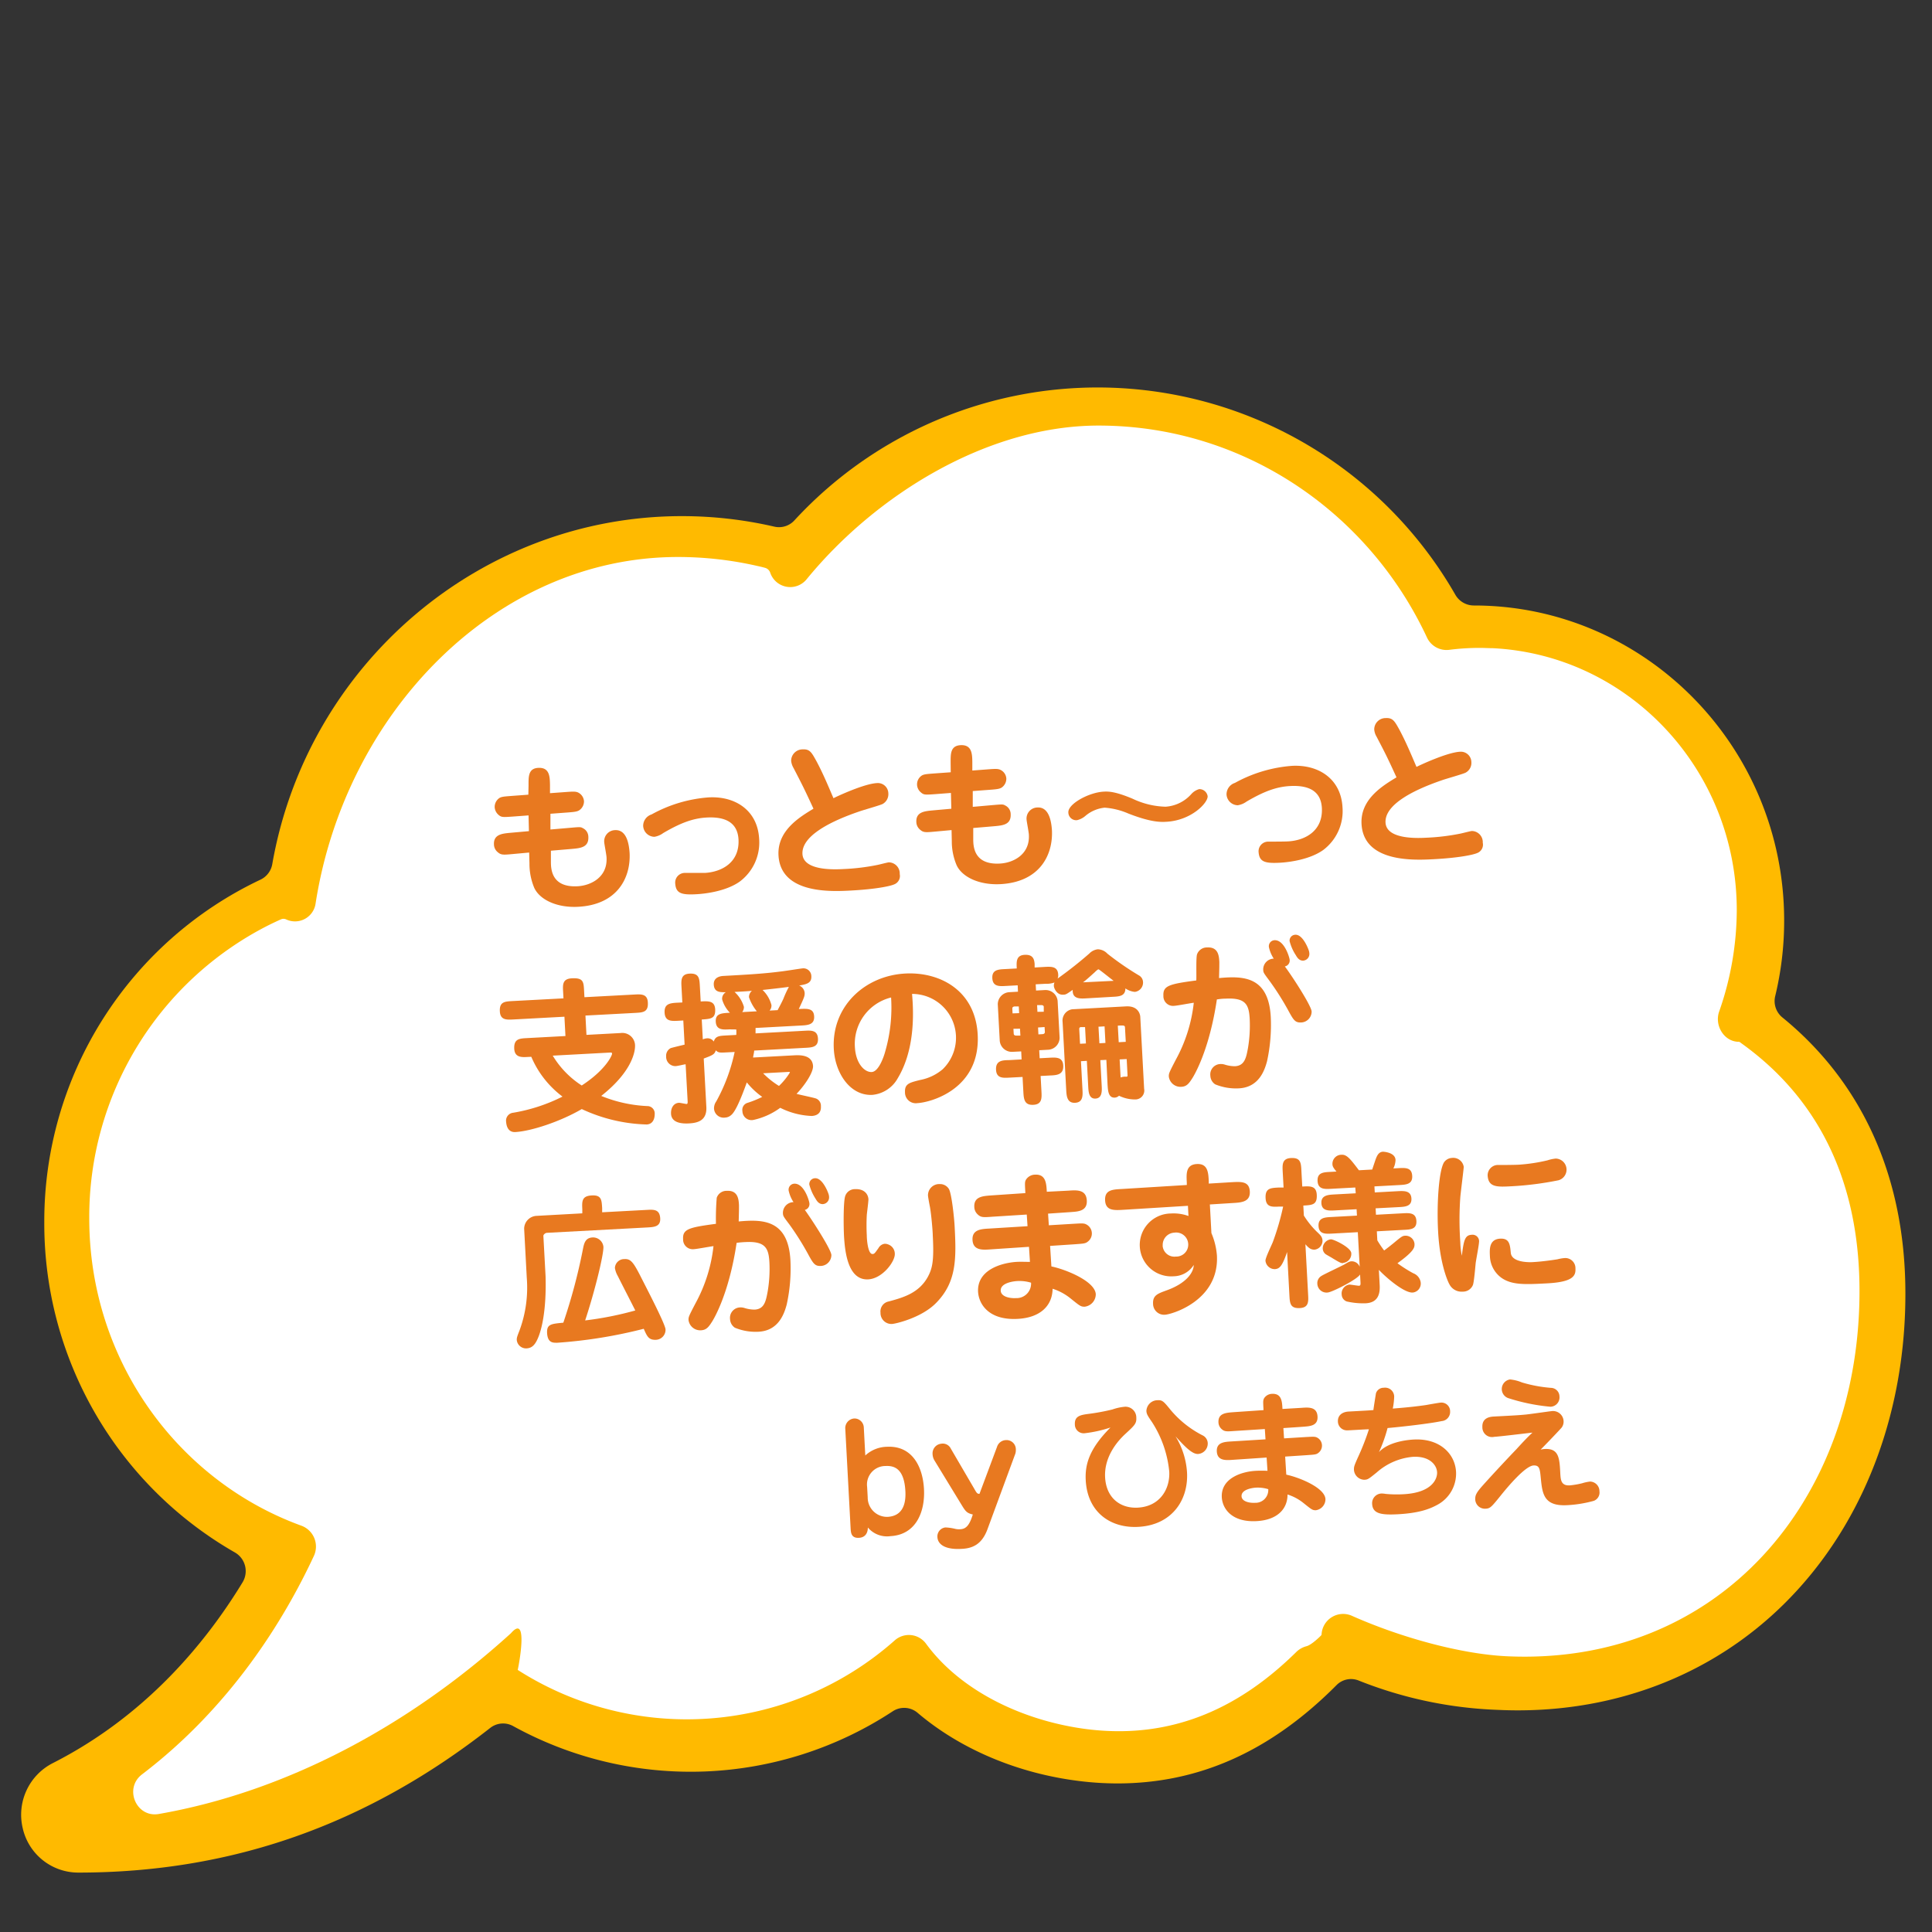 <svg id="レイヤー_1" data-name="レイヤー 1" xmlns="http://www.w3.org/2000/svg" viewBox="0 0 400 400"><rect x="0" y="0" width="400" height="400" fill="#333333" stroke="none"/><defs><style>.cls-1{fill:#ffba00;}.cls-2{fill:#fff;}.cls-3{fill:#e87920;}</style></defs><path class="cls-1" d="M369,210.63a4.36,4.36,0,0,1-1.46-4.41,66.25,66.25,0,0,0,1.85-15.63c0-36-28.83-65.23-64.26-65.23h0a4.41,4.41,0,0,1-3.82-2.23,85.37,85.37,0,0,0-136.82-15.41,4.31,4.31,0,0,1-4.11,1.33,84.88,84.88,0,0,0-19.22-2.19c-41.74,0-77.53,30.7-84.78,72A4.39,4.39,0,0,1,54,182.09a78.21,78.21,0,0,0-44.83,71A78.44,78.44,0,0,0,48.6,321.4a4.46,4.46,0,0,1,1.63,6.19C42.48,340.33,30,355.35,10.9,365.05a12,12,0,0,0-6.2,13.44,11.79,11.79,0,0,0,11.47,9.21c31.64,0,59.6-9.8,85.31-29.94a4.3,4.3,0,0,1,4.73-.41,76.18,76.18,0,0,0,78.63-3.05,4.29,4.29,0,0,1,5.16.34c8.79,7.47,20.68,12.53,33.44,14.1a64,64,0,0,0,7.9.5c16.89,0,31.77-6.67,45.37-20.35a4.22,4.22,0,0,1,4.62-.94,86,86,0,0,0,29,6.07c1.33.06,2.64.09,3.9.09,22.94,0,43.67-9,58.38-25.44,14.11-15.73,21.88-37.31,21.88-60.75C394.52,244,385.73,224.25,369,210.63Z"/><path class="cls-2" d="M360.21,215.77c-1-.69,1,.65,0,0a.61.61,0,0,0-.34-.08c-3-.1-5-3.49-3.89-6.39a63.88,63.88,0,0,0,3.6-20.84c0-29.1-22.39-52.86-50.53-54.26-.87,0-1.74-.06-2.62-.06a49.79,49.79,0,0,0-6.38.4,4.47,4.47,0,0,1-4.61-2.55c-12.1-25.95-38-43.88-68-43.88-23.13,0-46.27,14.48-60.47,31.86a4.37,4.37,0,0,1-7.51-1.42,1.57,1.57,0,0,0-1.11-1c-.52-.14-1-.26-1.57-.38a73.73,73.73,0,0,0-16.45-1.85c-37.78,0-68.9,32.38-75,71.8a4.3,4.3,0,0,1-6.09,3.23,1.3,1.3,0,0,0-1.09,0c-.94.42-1.87.86-2.78,1.32a67.66,67.66,0,0,0-36.89,60.6c0,29.37,18.35,54.35,44,63.64A4.6,4.6,0,0,1,65,322.11c-6.26,13.44-17.29,31.31-35.6,45.26-3.79,2.89-1.2,9,3.46,8.2,26.06-4.55,51.55-18,72.93-37.43,3.55-4.09,1.78,5.89,1.4,7.6h0a64.93,64.93,0,0,0,78.06-6.12,4.4,4.4,0,0,1,6.49.71c7.2,9.83,20.17,16,33.34,17.68,18.39,2.29,32.29-5.14,43.27-15.95a4.68,4.68,0,0,1,2.12-1.22c1.14-.28,3.06-2.25,3.06-2.25a.44.44,0,0,0,.09-.25,4.47,4.47,0,0,1,6.22-3.83c10.07,4.49,22.73,8,32.35,8.41,43.56,1.89,72.8-32.06,72.8-75.61C385,248.26,379,229.06,360.21,215.77Z"/><path class="cls-3" d="M109.43,162.63c0-1.77-.09-3.54,2-3.65,2.38-.13,2.41,1.84,2.44,3.58l0,1.66,3.29-.24c1.49-.11,2.07-.14,2.59.13a2.19,2.19,0,0,1,1.16,1.78,2.24,2.24,0,0,1-.86,1.78c-.46.37-1.1.44-2.59.55l-3.5.26,0,3.26,4.07-.35c2-.18,2.2-.19,2.62.06a2,2,0,0,1,1.16,1.81c.11,2.17-1.61,2.34-3.41,2.5l-4.34.37,0,2.28c0,1.53.12,5.37,5.52,5.08,2.75-.15,6.2-1.86,6-5.9,0-.51-.45-2.74-.48-3.21a2.3,2.3,0,0,1,2.25-2.51c2.51-.13,2.89,3.18,3,4.68.28,5.19-2.55,10.76-10.63,11.19-4.38.24-7.94-1.44-9.1-3.9a12.85,12.85,0,0,1-1-5.05l-.06-2.28-3.49.32c-1.86.17-2.33.2-3-.38a2.11,2.11,0,0,1-.8-1.59c-.12-2.14,1.75-2.28,3.44-2.44l3.8-.34-.08-3.26-3.25.24c-2.14.15-2.38.16-3-.38a2.28,2.28,0,0,1-.76-1.52,2.23,2.23,0,0,1,.85-1.85c.46-.37,1.1-.4,2.63-.52l3.49-.26Z"/><path class="cls-3" d="M141.9,180.73c.4,0,3.4,0,4,0,3.49-.19,7.24-2.13,7-6.92-.19-3.46-2.64-4.76-6.58-4.55-2.78.15-5.35,1.07-9,3.21a4.17,4.17,0,0,1-1.83.78,2.37,2.37,0,0,1-2.33-2.26,2.49,2.49,0,0,1,1.74-2.37,28.77,28.77,0,0,1,11.83-3.53c5.53-.3,10.12,2.72,10.44,8.56a10.08,10.08,0,0,1-4,8.86c-2.69,1.92-6.77,2.51-9,2.63-3.23.18-4.27-.24-4.38-2.35A2,2,0,0,1,141.9,180.73Z"/><path class="cls-3" d="M164.29,159a3.65,3.65,0,0,1-.49-1.47,2.37,2.37,0,0,1,2.4-2.38c1.46-.08,1.84.65,2.78,2.34,1.36,2.51,2.45,5.14,3.58,7.77.73-.38,6.34-3,9-3.13a2.17,2.17,0,0,1,2.36,2.11,2.32,2.32,0,0,1-1.17,2.21c-.47.26-4.09,1.28-4.86,1.56-6.62,2.26-11.94,5.27-11.75,8.8s6.75,3.21,8.45,3.12a44.86,44.86,0,0,0,7.1-.86c.44-.09,2.08-.52,2.32-.53a2.3,2.3,0,0,1,2.27,2.43,1.86,1.86,0,0,1-1.17,2.14c-.9.39-3.93,1-9,1.27-3.84.2-14.5.78-14.93-7.3-.28-5.2,4.54-8,7.24-9.65C166.38,163,165.93,162.18,164.29,159Z"/><path class="cls-3" d="M196.82,157.93c0-1.77-.09-3.53,2.05-3.65,2.38-.13,2.42,1.85,2.44,3.58l0,1.67,3.29-.25c1.49-.11,2.07-.14,2.59.14a2.14,2.14,0,0,1,1.16,1.77,2.24,2.24,0,0,1-.86,1.79c-.46.36-1.1.43-2.59.54l-3.5.26,0,3.27,4.07-.36c2-.17,2.2-.19,2.62.06a2,2,0,0,1,1.16,1.81c.11,2.18-1.61,2.34-3.41,2.5l-4.34.37,0,2.28c0,1.53.12,5.38,5.52,5.08,2.75-.14,6.2-1.86,6-5.9,0-.51-.45-2.73-.48-3.21a2.29,2.29,0,0,1,2.25-2.5c2.51-.14,2.89,3.18,3,4.67.27,5.2-2.56,10.76-10.64,11.2-4.38.23-7.94-1.45-9.09-3.91a12.66,12.66,0,0,1-1-5l-.05-2.28-3.49.32c-1.87.17-2.34.2-3-.38a2.13,2.13,0,0,1-.8-1.59c-.12-2.14,1.75-2.27,3.44-2.43l3.8-.34-.08-3.27-3.25.25c-2.14.15-2.38.16-3-.39a2.16,2.16,0,0,1,.09-3.37c.46-.37,1.11-.4,2.63-.52l3.49-.25Z"/><path class="cls-3" d="M246.67,164.38a3.43,3.43,0,0,1,1.61-1,1.73,1.73,0,0,1,1.75,1.47c.07,1.36-3.34,5-8.53,5.29-1.09.06-3.09.17-7.92-1.72a15,15,0,0,0-4.87-1.2,7.29,7.29,0,0,0-4,1.71,4,4,0,0,1-1.73.88,1.63,1.63,0,0,1-1.79-1.61c-.09-1.76,4.24-4.14,7.33-4.3,1.05-.06,2.49,0,6,1.48a16.84,16.84,0,0,0,6.79,1.64A7.81,7.81,0,0,0,246.67,164.38Z"/><path class="cls-3" d="M262.63,174.25c.41,0,3.4,0,4.05-.05,3.49-.19,7.24-2.13,7-6.91-.19-3.47-2.64-4.76-6.58-4.55-2.78.15-5.35,1.07-9,3.21a4.26,4.26,0,0,1-1.83.77,2.37,2.37,0,0,1-2.33-2.25,2.5,2.5,0,0,1,1.74-2.38,28.93,28.93,0,0,1,11.83-3.53c5.53-.29,10.12,2.73,10.44,8.57a10.08,10.08,0,0,1-4,8.86c-2.69,1.91-6.77,2.51-9,2.63-3.23.17-4.27-.25-4.38-2.36A2,2,0,0,1,262.63,174.25Z"/><path class="cls-3" d="M285,152.51a3.44,3.44,0,0,1-.48-1.47,2.35,2.35,0,0,1,2.39-2.37c1.46-.08,1.84.65,2.78,2.33,1.36,2.52,2.45,5.15,3.58,7.78.73-.38,6.34-3,9-3.14a2.18,2.18,0,0,1,2.36,2.12,2.29,2.29,0,0,1-1.17,2.2c-.47.27-4.09,1.28-4.86,1.56-6.62,2.26-11.94,5.27-11.74,8.8s6.74,3.21,8.44,3.12a44.86,44.86,0,0,0,7.1-.86c.44-.09,2.08-.52,2.32-.53a2.3,2.3,0,0,1,2.27,2.43,1.85,1.85,0,0,1-1.17,2.14c-.9.39-3.93,1-9,1.27-3.84.2-14.5.78-14.93-7.3-.28-5.2,4.54-8,7.24-9.65C287.11,156.52,286.66,155.69,285,152.51Z"/><path class="cls-3" d="M109.28,218.83c-1.22.07-2.71.15-2.81-1.68-.11-2.07,1.08-2.14,2.6-2.22l8-.43-.21-4-10.56.57c-1.42.07-2.71.14-2.81-1.66-.11-2,1-2.06,2.61-2.15l10.56-.56-.07-1.33c-.09-1.52-.15-2.71,1.79-2.82,2.41-.13,2.45.72,2.55,2.59l.07,1.32,10.32-.55c1.43-.08,2.72-.15,2.81,1.65.11,2-1,2.06-2.6,2.15l-10.32.55.21,4,7.06-.38a2.64,2.64,0,0,1,3,2.7c0,.61-.14,4.91-7,10.32A28.58,28.58,0,0,0,134,229a1.53,1.53,0,0,1,1.55,1.65c0,.27,0,2.07-1.65,2.16a33.74,33.74,0,0,1-13.45-3.19c-4.43,2.59-10.48,4.58-13.77,4.76-1.6.08-1.85-1.47-1.89-2.11a1.64,1.64,0,0,1,1.47-1.89,35.8,35.8,0,0,0,10.2-3.34A20.12,20.12,0,0,1,110,218.8Zm5.16-.27a19,19,0,0,0,6,6.18c5.06-3.3,6.3-6.3,6.28-6.57s-.15-.26-.39-.25Z"/><path class="cls-3" d="M151,213.12c-1.32.07-2.71.15-2.81-1.58s1.24-1.77,2.93-1.86a6.47,6.47,0,0,1-1.61-2.78,1.56,1.56,0,0,1,.77-1.47c-1.12,0-2.41.06-2.5-1.57s1.57-1.78,1.95-1.8c4.51-.25,8.21-.44,11.9-.92.71-.07,4.32-.64,4.46-.64a1.64,1.64,0,0,1,1.89,1.6c.08,1.49-1.07,1.69-2.52,1.94a1.81,1.81,0,0,1,1.14,1.57c0,.64-.09.89-1.22,3.3,1.8-.1,3.09-.17,3.18,1.53s-1.3,1.81-2.62,1.88l-9.51.51c0,.68,0,.92,0,1.12l10.11-.54c1.39-.08,2.72-.15,2.81,1.62s-1.23,1.84-2.62,1.91l-10.59.57c0,.34-.1.65-.23,1.44l8.42-.45c1.09-.06,3.84-.21,4,2.2.06,1.23-1.47,3.72-3.41,5.77.66.2,3.76.82,4.11,1a1.61,1.61,0,0,1,.93,1.58c.05.82-.2,1.89-1.9,2a15.91,15.91,0,0,1-6.52-1.69,14.67,14.67,0,0,1-5.55,2.51,1.89,1.89,0,0,1-2.28-1.82,1.51,1.51,0,0,1,1.1-1.73,20.75,20.75,0,0,0,3-1.22,15.81,15.81,0,0,1-3.19-3c-1.25,3.47-2.37,6.08-3.25,6.77a2,2,0,0,1-1.23.51,2,2,0,0,1-2.31-1.85,2.46,2.46,0,0,1,.46-1.49,36.87,36.87,0,0,0,3.81-10.24l-1.56.08c-1.5.08-1.8.1-2.34-.42-.26.83-.63,1-2.5,1.7l.54,10c.15,2.79-1.69,3.33-3.59,3.43-1.46.08-3.62-.08-3.72-2-.06-1.19.53-2.21,1.65-2.27.27,0,1.44.26,1.58.25s.23-.11.21-.55l-.42-7.67c-.23,0-1.58.35-2.09.38a1.92,1.92,0,0,1-1.94-2,1.77,1.77,0,0,1,.93-1.72c.13-.07,2.55-.65,2.89-.73l-.27-5-1.06.06c-1.39.07-2.71.14-2.81-1.66s1-2,2.61-2.08l1.06-.05-.17-3.16c-.08-1.42-.15-2.71,1.65-2.81,2-.11,2.06,1,2.15,2.61l.17,3.15c1.63-.08,2.88-.15,3,1.61.1,2-1,2-2.78,2.13l.22,4.11a2.62,2.62,0,0,1,.91-.22,1.55,1.55,0,0,1,1.36.67c.35-1.14,1.13-1.18,2.59-1.26l2.07-.11a8.64,8.64,0,0,0,0-1.13Zm5.69-3.74a9.4,9.4,0,0,1-1.62-2.91,1.65,1.65,0,0,1,.61-1.33c-1.15.1-1.36.11-3.6.23a6.72,6.72,0,0,1,1.94,3.09,1.73,1.73,0,0,1-.35,1.08Zm4.31-.24c.4-.76.87-1.64,1.2-2.37a21.61,21.61,0,0,1,1.13-2.45c-1.11.16-4,.49-5.45.64a6.61,6.61,0,0,1,1.84,3.13,1.59,1.59,0,0,1-.38,1.14Zm-3,13.07a16.93,16.93,0,0,0,3.28,2.62,13.78,13.78,0,0,0,2.26-2.78c0-.14-.14-.13-.31-.12Z"/><path class="cls-3" d="M185.89,223.2a6.73,6.73,0,0,1-5.26,3.48c-4.58.25-7.73-4.45-8-9.51-.48-8.79,6.4-15.16,14.79-15.61,7.09-.38,14.48,3.41,15,12.61.61,11.34-9.76,14.08-12.48,14.22a2.23,2.23,0,0,1-2.57-2.24c-.09-1.77.91-2,3.17-2.56a10.08,10.08,0,0,0,4.64-2.22,9.08,9.08,0,0,0-6.35-15.59C189.67,215.09,187.58,220.38,185.89,223.2ZM177,216.83c.19,3.36,2,5.2,3.48,5.12s2.55-3.3,2.8-4.27a32.73,32.73,0,0,0,1.21-11.16A9.88,9.88,0,0,0,177,216.83Z"/><path class="cls-3" d="M224.87,206.7c-1.25.07-2.88.15-2.78-1.76-1.28.89-1.41,1-2,1-1.29.07-1.88-1.33-1.9-1.81a1.62,1.62,0,0,1,.13-.72,4.64,4.64,0,0,1-1.82.27l-2.07.11.07,1.29,1.83-.1a2.51,2.51,0,0,1,2.64,2.24l.41,7.61a2.5,2.5,0,0,1-2.39,2.51l-1.83.1.09,1.66,2.07-.11c1.36-.07,2.72-.14,2.81,1.62s-1.09,2-2.61,2.05l-2.07.11.17,3.16c.07,1.39.14,2.71-1.66,2.81s-2-1.05-2.08-2.61l-.17-3.16-2.68.14c-1.39.08-2.72.15-2.81-1.62s1.09-2,2.61-2l2.68-.15-.08-1.66-1.77.09a2.52,2.52,0,0,1-2.67-2.24l-.41-7.6a2.52,2.52,0,0,1,2.42-2.51l1.76-.1L210.7,204l-2.44.13c-1.36.08-2.72.15-2.81-1.61s1.26-1.81,2.62-1.88l2.44-.13c-.07-1.4-.14-2.72,1.62-2.82s2,.92,2.08,1.9l0,.72,2.07-.12c1.36-.07,2.72-.14,2.81,1.59a1.62,1.62,0,0,1-.13.82,82.87,82.87,0,0,0,6.57-5.18,2.92,2.92,0,0,1,1.75-.88,2.84,2.84,0,0,1,2,.91,60.21,60.21,0,0,0,6.51,4.49,1.64,1.64,0,0,1,.85,1.25,1.94,1.94,0,0,1-1.69,2.17,4.17,4.17,0,0,1-1.95-.72c0,1.6-1.27,1.67-2.63,1.74ZM211,209.76l-.07-1.39-.79,0c-.23,0-.57.1-.55.44l.05,1ZM209.82,213l.06,1c0,.37.36.42.6.41l.78,0-.08-1.43Zm6.28-3.53,0-1c0-.34-.36-.39-.6-.37l-.78,0,.07,1.39Zm-1.18,3.26.07,1.43.78-.05c.24,0,.58-.09.56-.47l-.06-1Zm14.14,6.7-1.25.06.28,5.23c.06,1.09.14,2.65-1.28,2.73s-1.45-1.53-1.51-2.58l-.28-5.23-1.22.07.31,5.8c.07,1.26.15,2.72-1.51,2.81s-1.78-1.37-1.85-2.63L220,211.59a2.36,2.36,0,0,1,2-2.63l11.14-.6c2.65-.14,2.92,1.82,2.94,2.13l.8,14.93a1.85,1.85,0,0,1-1.82,2.21,7.51,7.51,0,0,1-3.38-.77,1.44,1.44,0,0,1-.86.39c-1.36.07-1.44-1.42-1.52-2.85Zm-4.41-6.78-.78,0c-.44,0-.43.26-.42.5l.16,2.95,1.22-.06Zm5.92-9.58c-.53-.38-3-2.39-3.13-2.38s-.33.15-.88.69c-.26.22-1.81,1.66-2.34,2ZM227.62,216l1.25-.07-.18-3.43-1.26.07Zm4-.22,1.46-.08-.16-2.88c0-.55-.2-.54-1.49-.47Zm.39,7.3a2.6,2.6,0,0,1,1.11-.16c.34,0,.34-.12.32-.39l-.17-3.26-1.46.07Z"/><path class="cls-3" d="M246.93,223.12c-.75,1.19-1.22,1.83-2.34,1.89a2.43,2.43,0,0,1-2.6-2.14c0-.61,0-.68,1.44-3.45a31.67,31.67,0,0,0,3.73-11.81c-.65.07-3.41.6-4,.63a2,2,0,0,1-2.29-2.06c-.11-2.07,1.1-2.44,6.81-3.19.06-.86-.08-4.66.15-5.39a2.16,2.16,0,0,1,2.11-1.44c2.34-.13,2.44,1.84,2.51,3,0,.89,0,1.06-.06,3.34,5-.47,10.26-.38,10.71,8.07a35.25,35.25,0,0,1-.77,9.14c-.51,1.9-1.68,5.4-5.82,5.62a11.27,11.27,0,0,1-4.92-.83,2.23,2.23,0,0,1-1-1.78,2.15,2.15,0,0,1,2-2.42,2.67,2.67,0,0,1,1,.12,7,7,0,0,0,2.1.33c2-.11,2.32-1.76,2.69-3.76a28.35,28.35,0,0,0,.36-6c-.16-3-.82-4.45-5-4.23-.85,0-1.39.11-1.8.16C250.38,217.45,247.25,222.59,246.93,223.12Zm24.63-13.69a2.26,2.26,0,0,1-2.12,2.26c-1.33.07-1.63-.49-2.8-2.64a55.74,55.74,0,0,0-3.76-5.92c-1.17-1.58-1.32-1.74-1.34-2.28a2.22,2.22,0,0,1,2.18-2.37,7.12,7.12,0,0,1-1-2.36,1.24,1.24,0,0,1,1.14-1.46c2.07-.11,3.13,3.65,3.15,4.05a1.24,1.24,0,0,1-1,1.38C267.23,201.67,271.5,208.18,271.56,209.43Zm-.47-12a1.38,1.38,0,0,1-1.32,1.46c-.78,0-1.19-.61-1.49-1.14a9.62,9.62,0,0,1-1.28-2.9,1.21,1.21,0,0,1,1.19-1.32c1.49-.08,2.59,2.69,2.76,3.19A2.35,2.35,0,0,1,271.09,197.41Z"/><path class="cls-3" d="M120.56,251.21l0-.88c-.1-1.8,0-2.73,2-2.83s2,1,2.11,2.61l0,.88,9.16-.49c1.53-.09,2.75-.15,2.86,1.75.09,1.73-1.27,1.8-2.66,1.88l-20.74,1.11c-.44,0-.8.42-.79.63l.46,8.45c0,.61.3,7.51-1.36,12.16-.74,2-1.46,2.63-2.61,2.69a1.93,1.93,0,0,1-2-1.76c0-.38,0-.52.55-1.9a25.62,25.62,0,0,0,1.52-11l-.54-10.12a2.69,2.69,0,0,1,2.61-2.66Zm.12,7.45c.24-1.24.49-2.38,2-2.46a2.16,2.16,0,0,1,2.25,1.92c.08,1.53-1.7,8.95-3.78,15.26a69.09,69.09,0,0,0,10.38-2.06c-1-2-2.63-5.14-3.62-7.13a4.84,4.84,0,0,1-.6-1.67,1.93,1.93,0,0,1,2-1.84c1.25-.07,1.81.65,3.21,3.37,1,2,5.2,10,5.27,11.19a2.07,2.07,0,0,1-1.93,2.15c-1.56.08-1.88-.69-2.58-2.28A99.52,99.52,0,0,1,115.39,278c-.82,0-2,.11-2.12-2-.09-1.83.79-1.91,3.36-2.15A116.64,116.64,0,0,0,120.68,258.66Z"/><path class="cls-3" d="M147.5,273.52c-.76,1.2-1.23,1.84-2.35,1.9a2.44,2.44,0,0,1-2.6-2.14c0-.61,0-.68,1.45-3.45A31.88,31.88,0,0,0,147.72,258c-.64.07-3.41.59-4,.62a2,2,0,0,1-2.29-2.05c-.12-2.07,1.09-2.44,6.8-3.19a52.76,52.76,0,0,1,.16-5.39,2.13,2.13,0,0,1,2.1-1.44c2.34-.13,2.45,1.84,2.51,3,0,.88,0,1.06-.06,3.34,5-.47,10.26-.38,10.71,8.07a34.71,34.71,0,0,1-.77,9.13c-.51,1.9-1.68,5.41-5.82,5.63a11.19,11.19,0,0,1-4.91-.83,2.24,2.24,0,0,1-1-1.78,2.16,2.16,0,0,1,2-2.42,2.64,2.64,0,0,1,1,.12,7,7,0,0,0,2.1.33c2-.11,2.32-1.76,2.69-3.76a27.74,27.74,0,0,0,.36-6c-.16-2.95-.82-4.45-5-4.22a17.34,17.34,0,0,0-1.79.16C150.94,267.86,147.81,273,147.5,273.52Zm24.63-13.68A2.28,2.28,0,0,1,170,262.1c-1.32.07-1.63-.49-2.8-2.64a56.91,56.91,0,0,0-3.75-5.93c-1.18-1.57-1.32-1.73-1.35-2.27a2.22,2.22,0,0,1,2.19-2.37,6.94,6.94,0,0,1-1-2.36,1.24,1.24,0,0,1,1.14-1.46c2.08-.11,3.13,3.64,3.15,4.05a1.24,1.24,0,0,1-.95,1.38C167.79,252.07,172.06,258.59,172.13,259.84Zm-.48-12a1.38,1.38,0,0,1-1.32,1.46c-.78,0-1.19-.61-1.49-1.14a10.14,10.14,0,0,1-1.28-2.9,1.22,1.22,0,0,1,1.19-1.32c1.49-.08,2.6,2.69,2.76,3.19A2.08,2.08,0,0,1,171.65,247.82Z"/><path class="cls-3" d="M185.26,259.58c.08,1.59-2.55,5.14-5.51,5.3-4.34.23-4.82-6.14-5-8.82-.12-2.21-.15-7.21.23-8.39A2.1,2.1,0,0,1,177,246.2c1.9-.1,2.74,1,2.8,2.1,0,.51-.3,2.77-.34,3.25a40.74,40.74,0,0,0,0,4.23c0,.88.24,3.9,1.19,3.85.37,0,.5-.2,1.23-1.23a1.73,1.73,0,0,1,1.21-.88,1.63,1.63,0,0,1,.72.1A2.06,2.06,0,0,1,185.26,259.58Zm8.61,10.12c-3,3.13-8.45,4.37-9.16,4.41a2.26,2.26,0,0,1-2.41-2.32,2.11,2.11,0,0,1,1.72-2.34c2.92-.8,6.24-1.7,8.1-5.13.89-1.69,1.29-3.2,1-8.53,0-.79-.3-4.35-.59-5.93-.09-.4-.38-2-.4-2.33a2.32,2.32,0,0,1,2.43-2.38,2.14,2.14,0,0,1,1.89,1c.6,1,1.12,6.24,1.19,7.63C198,260.49,198.1,265.36,193.87,269.7Z"/><path class="cls-3" d="M221.22,246.51c1.77-.13,3.67-.23,3.79,2.05s-1.95,2.28-3.48,2.4l-4.54.31.16,2.41,5.16-.31c1.46-.08,2.1-.15,2.59.13a2.11,2.11,0,0,1,.23,3.63c-.46.36-1.07.36-2.56.48l-5.16.34.27,4.25c3,.62,9,3.05,9.19,5.73a2.61,2.61,0,0,1-2.31,2.61c-.82,0-1-.18-2.92-1.72a11.43,11.43,0,0,0-3.71-2c-.05,3.51-2.54,6-7.26,6.24-5.84.31-8-2.94-8.17-5.59-.24-4.54,4.79-6,7.94-6.21.95-.05,1.77,0,2.8,0l-.2-3.12-7.94.53c-1.7.13-3.63.23-3.75-1.94s1.78-2.28,3.48-2.37l7.91-.49-.16-2.41-7.13.45c-1.87.14-2.34.16-3-.45a2.16,2.16,0,0,1-.73-1.56c-.12-2.17,1.78-2.27,3.48-2.4l7.09-.48c-.11-2.07-.13-2.31.12-2.77a2.27,2.27,0,0,1,1.89-1.05c2.24-.12,2.34,1.85,2.43,3.54Zm-10.63,18.72c-.1,0-3.5.19-3.4,2,.06,1.19,1.75,1.61,3.18,1.53a3,3,0,0,0,3.1-3.19A8.25,8.25,0,0,0,210.59,265.23Z"/><path class="cls-3" d="M245.71,244.75c-.09-1.76-.19-3.63,2.08-3.75s2.38,1.75,2.47,3.51l0,.54,4.75-.29c1.94-.1,3.63-.22,3.75,1.91s-1.65,2.3-3.48,2.4l-4.79.3.32,5.93a14.62,14.62,0,0,1,1.14,4.64c.5,9.3-9.29,12.18-10.75,12.26a2.28,2.28,0,0,1-2.47-2.29c-.09-1.73,1-2.09,2.74-2.73,4.28-1.52,5.66-3.81,5.68-5.28a5,5,0,0,1-4.16,2.34,6.51,6.51,0,1,1-.57-13,9,9,0,0,1,3.64.52l-.11-2.11-13.44.83c-1.83.1-3.6.22-3.71-1.95s1.51-2.26,3.44-2.36l13.48-.83Zm-5,13.14a2.44,2.44,0,0,0,2.75,2.27,2.47,2.47,0,0,0,2.55-2.59,2.5,2.5,0,0,0-2.89-2.36A2.53,2.53,0,0,0,240.73,257.89Z"/><path class="cls-3" d="M270.83,268c.08,1.43.15,2.72-1.69,2.82-2,.11-2.09-.95-2.18-2.61l-.48-9c-1,2.92-1.55,3.49-2.54,3.55A1.93,1.93,0,0,1,262,261c0-.64,1.32-3.3,1.53-3.86a53.63,53.63,0,0,0,2.13-7.33l-.78,0c-1.5.08-2.75.15-2.85-1.72-.12-2.07,1-2.13,2.63-2.22l1.09,0-.18-3.3c-.07-1.42-.14-2.71,1.69-2.81,2-.11,2.1.94,2.18,2.61l.18,3.29c1.66-.09,2.89-.16,3,1.68.11,2.1-.88,2.15-2.78,2.26l.11,2.07a17.86,17.86,0,0,0,2.67,3.33c.79.74,1.15,1.09,1.19,1.87a1.86,1.86,0,0,1-1.67,1.86c-.78,0-1.21-.37-1.87-1.12Zm9.77-22.14-5,.27c-1.36.07-2.72.14-2.81-1.62s1.26-1.81,2.62-1.88l1.29-.07c-.65-.78-.81-1.08-.83-1.48a1.87,1.87,0,0,1,1.9-2c1.09-.06,1.82.89,3.58,3.21l2.75-.15.65-1.94c.29-.8.62-1.7,1.57-1.75,0,0,2.52.07,2.61,1.7a4.18,4.18,0,0,1-.45,1.76l1.09-.06c1.39-.07,2.71-.15,2.81,1.59s-1.23,1.83-2.63,1.91l-5.19.28.07,1.25,4.78-.26c1.26-.06,2.72-.14,2.81,1.52s-1.37,1.71-2.63,1.78l-4.78.25.07,1.33,5.56-.3c1.36-.07,2.72-.15,2.81,1.59s-1.26,1.77-2.62,1.84l-5.57.3.1,1.87a22.38,22.38,0,0,0,1.41,2.1c.42-.3,1.21-.92,1.89-1.47,1.7-1.41,1.89-1.56,2.47-1.59a1.86,1.86,0,0,1,1.93,1.7c0,.68.08,1.39-3.53,4a27.14,27.14,0,0,0,3.28,2.08,2.39,2.39,0,0,1,1.53,1.89,1.86,1.86,0,0,1-1.66,2.1c-1.79.09-5.51-3.11-7-4.7l.17,3.19c.1,1.9-.42,3.6-2.89,3.73a15.2,15.2,0,0,1-3.91-.37,1.55,1.55,0,0,1-1.06-1.37,1.86,1.86,0,0,1,1.59-2.13c.31,0,1.72.25,2,.24s.32-.26.3-.63l-.09-1.7c-.62,1.05-5.82,3.68-6.71,3.73a1.9,1.9,0,0,1-2.14-1.83,1.71,1.71,0,0,1,.8-1.57c.4-.3,4.05-2,4.78-2.4.89-.53,1.08-.64,1.49-.66a1.78,1.78,0,0,1,1.7,1.13l-.39-7.16-5.33.29c-1.35.07-2.71.14-2.8-1.56s1.26-1.8,2.62-1.87l5.33-.29-.07-1.32-4.48.24c-1.26.07-2.72.14-2.81-1.49s1.37-1.74,2.63-1.81l4.48-.24Zm-2.53,15.66c-.47,0-.65-.1-2.16-1-.22-.16-1.27-.72-1.48-.88a1.53,1.53,0,0,1-.57-1.16,1.9,1.9,0,0,1,1.7-1.89c.61,0,4.14,1.68,4.21,2.87A1.88,1.88,0,0,1,278.07,261.47Z"/><path class="cls-3" d="M304.69,255.65a1.35,1.35,0,0,1,1.54,1.31c0,.75-.64,3.92-.71,4.6s-.33,3.86-.57,4.49a2.23,2.23,0,0,1-2.11,1.37,2.83,2.83,0,0,1-2.77-1.55c-.38-.66-2-4.42-2.33-11-.3-5.57.15-12.4,1.21-14.19a2.11,2.11,0,0,1,1.62-.94,2.2,2.2,0,0,1,2.48,1.84c0,.41-.63,5.31-.71,6.3a65.89,65.89,0,0,0,0,9.3,15.09,15.09,0,0,0,.32,2.81C303.05,256.76,303.3,255.72,304.69,255.65Zm5.25-14.45c.21,0,4.15,0,4.87-.09a35.58,35.58,0,0,0,5.6-.88,7.78,7.78,0,0,1,1.68-.36,2.29,2.29,0,0,1,.59,4.49A66.37,66.37,0,0,1,313,245.6c-3,.16-4.85.26-5-2.22A2.15,2.15,0,0,1,309.94,241.2Zm2.85,18.17c.18,2.09,4,2,4.8,1.92,1.63-.09,4-.42,4.88-.57a8.69,8.69,0,0,1,1.45-.25,2.1,2.1,0,0,1,2.26,2.16c.08,1.49-.47,2.78-5.8,3.07-4.58.24-7.4.4-9.59-1.19a5.77,5.77,0,0,1-2.32-4.44c-.07-1.39-.18-3.49,2.12-3.62C312.5,256.35,312.63,257.64,312.79,259.37Z"/><path class="cls-3" d="M175,295.68a2,2,0,0,1,1.91-2,1.94,1.94,0,0,1,1.93,1.85l.31,5.81a6.79,6.79,0,0,1,4.47-1.8c5.21-.28,7.43,4.08,7.68,8.75s-1.62,9.46-6.93,9.75a5.17,5.17,0,0,1-4.69-1.79c0,1-.43,2.06-1.84,2.14-1.62.09-1.68-1.08-1.73-2ZM179.65,310a4,4,0,0,0,4.12,4.05c2.85-.16,3.84-2.28,3.68-5.31-.25-4.73-2.33-5.31-4.1-5.22a3.83,3.83,0,0,0-3.82,4.33Z"/><path class="cls-3" d="M193.44,302.32a2.74,2.74,0,0,1-.36-1.27,2,2,0,0,1,1.77-2.14,1.85,1.85,0,0,1,2,1l4.83,8.27c.57,1,.63,1.08,1.11,1.11l3.63-9.72a2,2,0,0,1,1.78-1.41,1.93,1.93,0,0,1,2.12,2,2.56,2.56,0,0,1-.21,1.09l-5.66,15.35c-1.18,3.22-3.18,4-5.46,4.08-3.18.17-4.82-.85-4.91-2.44a1.87,1.87,0,0,1,1.67-2,10.36,10.36,0,0,1,2.09.31,3.74,3.74,0,0,0,1,.06c1.17-.06,1.88-.82,2.57-3.05-1.22-.29-1.48-.61-2.3-1.95Z"/><path class="cls-3" d="M245.76,304.83c.32,5.84-3.23,10.93-10.09,11.29-5.6.31-10.51-2.89-10.88-9.63-.18-3.38.79-6.59,5.12-10.94a26.37,26.37,0,0,1-5.37,1.19,1.82,1.82,0,0,1-2-1.81c-.1-1.86,1.3-2,3.15-2.24a44.1,44.1,0,0,0,4.64-.88,10.61,10.61,0,0,1,2.56-.56,2.24,2.24,0,0,1,2.37,2.25c.07,1.23-.36,1.61-2.25,3.36-1.43,1.31-4.44,4.57-4.21,9,.23,4.28,3.15,6.47,6.77,6.28,4.7-.26,6.7-4,6.51-7.47a22.9,22.9,0,0,0-3.55-10.21c-.89-1.3-1.15-1.68-1.18-2.34a2.32,2.32,0,0,1,2.31-2.22c1-.06,1.28.26,2.69,2a21.18,21.18,0,0,0,6.62,5.27,1.87,1.87,0,0,1,1.08,1.62,2.16,2.16,0,0,1-2,2.24c-1.17.06-2.63-1.39-4.67-3.65A16.16,16.16,0,0,1,245.76,304.83Z"/><path class="cls-3" d="M269.44,291.48c1.56-.12,3.23-.21,3.34,1.8s-1.72,2-3.07,2.12l-4,.27.14,2.13,4.56-.28c1.28-.06,1.85-.13,2.29.12a1.87,1.87,0,0,1,1,1.57,1.89,1.89,0,0,1-.81,1.64c-.4.32-.95.32-2.26.42l-4.55.3.23,3.74c2.64.55,8,2.7,8.11,5.07a2.3,2.3,0,0,1-2,2.3c-.72,0-.88-.16-2.57-1.51a10,10,0,0,0-3.28-1.75c0,3.1-2.24,5.29-6.4,5.51-5.16.28-7.08-2.59-7.21-4.93-.21-4,4.22-5.33,7-5.48a22.68,22.68,0,0,1,2.46,0l-.18-2.75-7,.47c-1.5.11-3.2.2-3.31-1.72s1.58-2,3.08-2.09l7-.43-.14-2.13-6.29.4c-1.64.12-2.06.14-2.66-.4a1.92,1.92,0,0,1-.65-1.37c-.1-1.92,1.58-2,3.07-2.12l6.26-.43c-.1-1.82-.11-2,.11-2.44a2,2,0,0,1,1.66-.93c2-.1,2.07,1.63,2.15,3.13ZM260.05,308c-.09,0-3.08.17-3,1.79.05,1.05,1.54,1.42,2.8,1.35a2.64,2.64,0,0,0,2.73-2.82A7.37,7.37,0,0,0,260.05,308Z"/><path class="cls-3" d="M285.5,300.65c2.12-2.34,6.62-2.58,7.22-2.61,5.24-.28,8.53,2.84,8.74,6.71a7.34,7.34,0,0,1-3.9,6.82c-1.37.73-3.43,1.68-8.13,1.94-3.32.17-5.23-.05-5.34-2.12a2,2,0,0,1,1.84-2.17,4.06,4.06,0,0,1,.9.07,24.2,24.2,0,0,0,3.79.07c6.17-.34,7-3.44,6.91-4.58-.08-1.44-1.51-3.35-5-3.16a13,13,0,0,0-7.49,3.23c-1.67,1.35-1.84,1.48-2.53,1.52a2.19,2.19,0,0,1-2.19-2.14c0-.57.05-.75.77-2.38a50.76,50.76,0,0,0,2.33-5.93c-.72,0-4.13.23-4.53.22a1.87,1.87,0,0,1-1.89-1.79c-.07-1.29.85-2,2.14-2.1,3.59-.2,4-.21,5.21-.31,0-.21.51-3.39.53-3.48a1.66,1.66,0,0,1,1.62-1.14,1.87,1.87,0,0,1,2.15,1.86,15,15,0,0,1-.29,2.45c3.53-.28,5.08-.48,6.81-.72.5-.09,2.62-.47,3-.5a1.79,1.79,0,0,1,2.06,1.81,1.9,1.9,0,0,1-1.73,2c-2.49.53-8.53,1.21-11.22,1.44A30.51,30.51,0,0,1,285.5,300.65Z"/><path class="cls-3" d="M319.83,300c2.94-.16,3.05,1.93,3.21,5,.08,1.41.15,2.64,2,2.53a17.62,17.62,0,0,0,2.5-.43,9,9,0,0,1,1.67-.36,2,2,0,0,1,1.94,2,1.84,1.84,0,0,1-1.19,2,25.29,25.29,0,0,1-5.51.89c-4.85.26-5.12-2.4-5.44-5.53-.19-2-.26-2.75-1.52-2.69-1.71.1-5.35,4.44-6.73,6.16-2,2.48-2.23,2.74-3.19,2.79a2,2,0,0,1-2.14-2c0-.81.22-1.33,1.67-2.94C309,305.3,312.07,302,314,300c.74-.82,2.1-2.31,3.28-3.39-1.26.13-6.78.81-7.92.87a2,2,0,0,1-2.45-2c-.11-2.06,1.78-2.16,2.35-2.2,4.52-.24,5-.26,6.61-.41.84-.08,5.13-.7,5.37-.71a2.19,2.19,0,0,1,2.48,2,2.06,2.06,0,0,1-.37,1.37c-.17.25-3.76,4-4.38,4.59A7,7,0,0,1,319.83,300Zm-7.2-14.4a8.44,8.44,0,0,1,2.47.62,28.65,28.65,0,0,0,6,1.12,1.8,1.8,0,0,1,1.77,1.77,1.93,1.93,0,0,1-1.87,2.14,40,40,0,0,1-8.56-1.73,2,2,0,0,1,.21-3.92Z"/></svg>